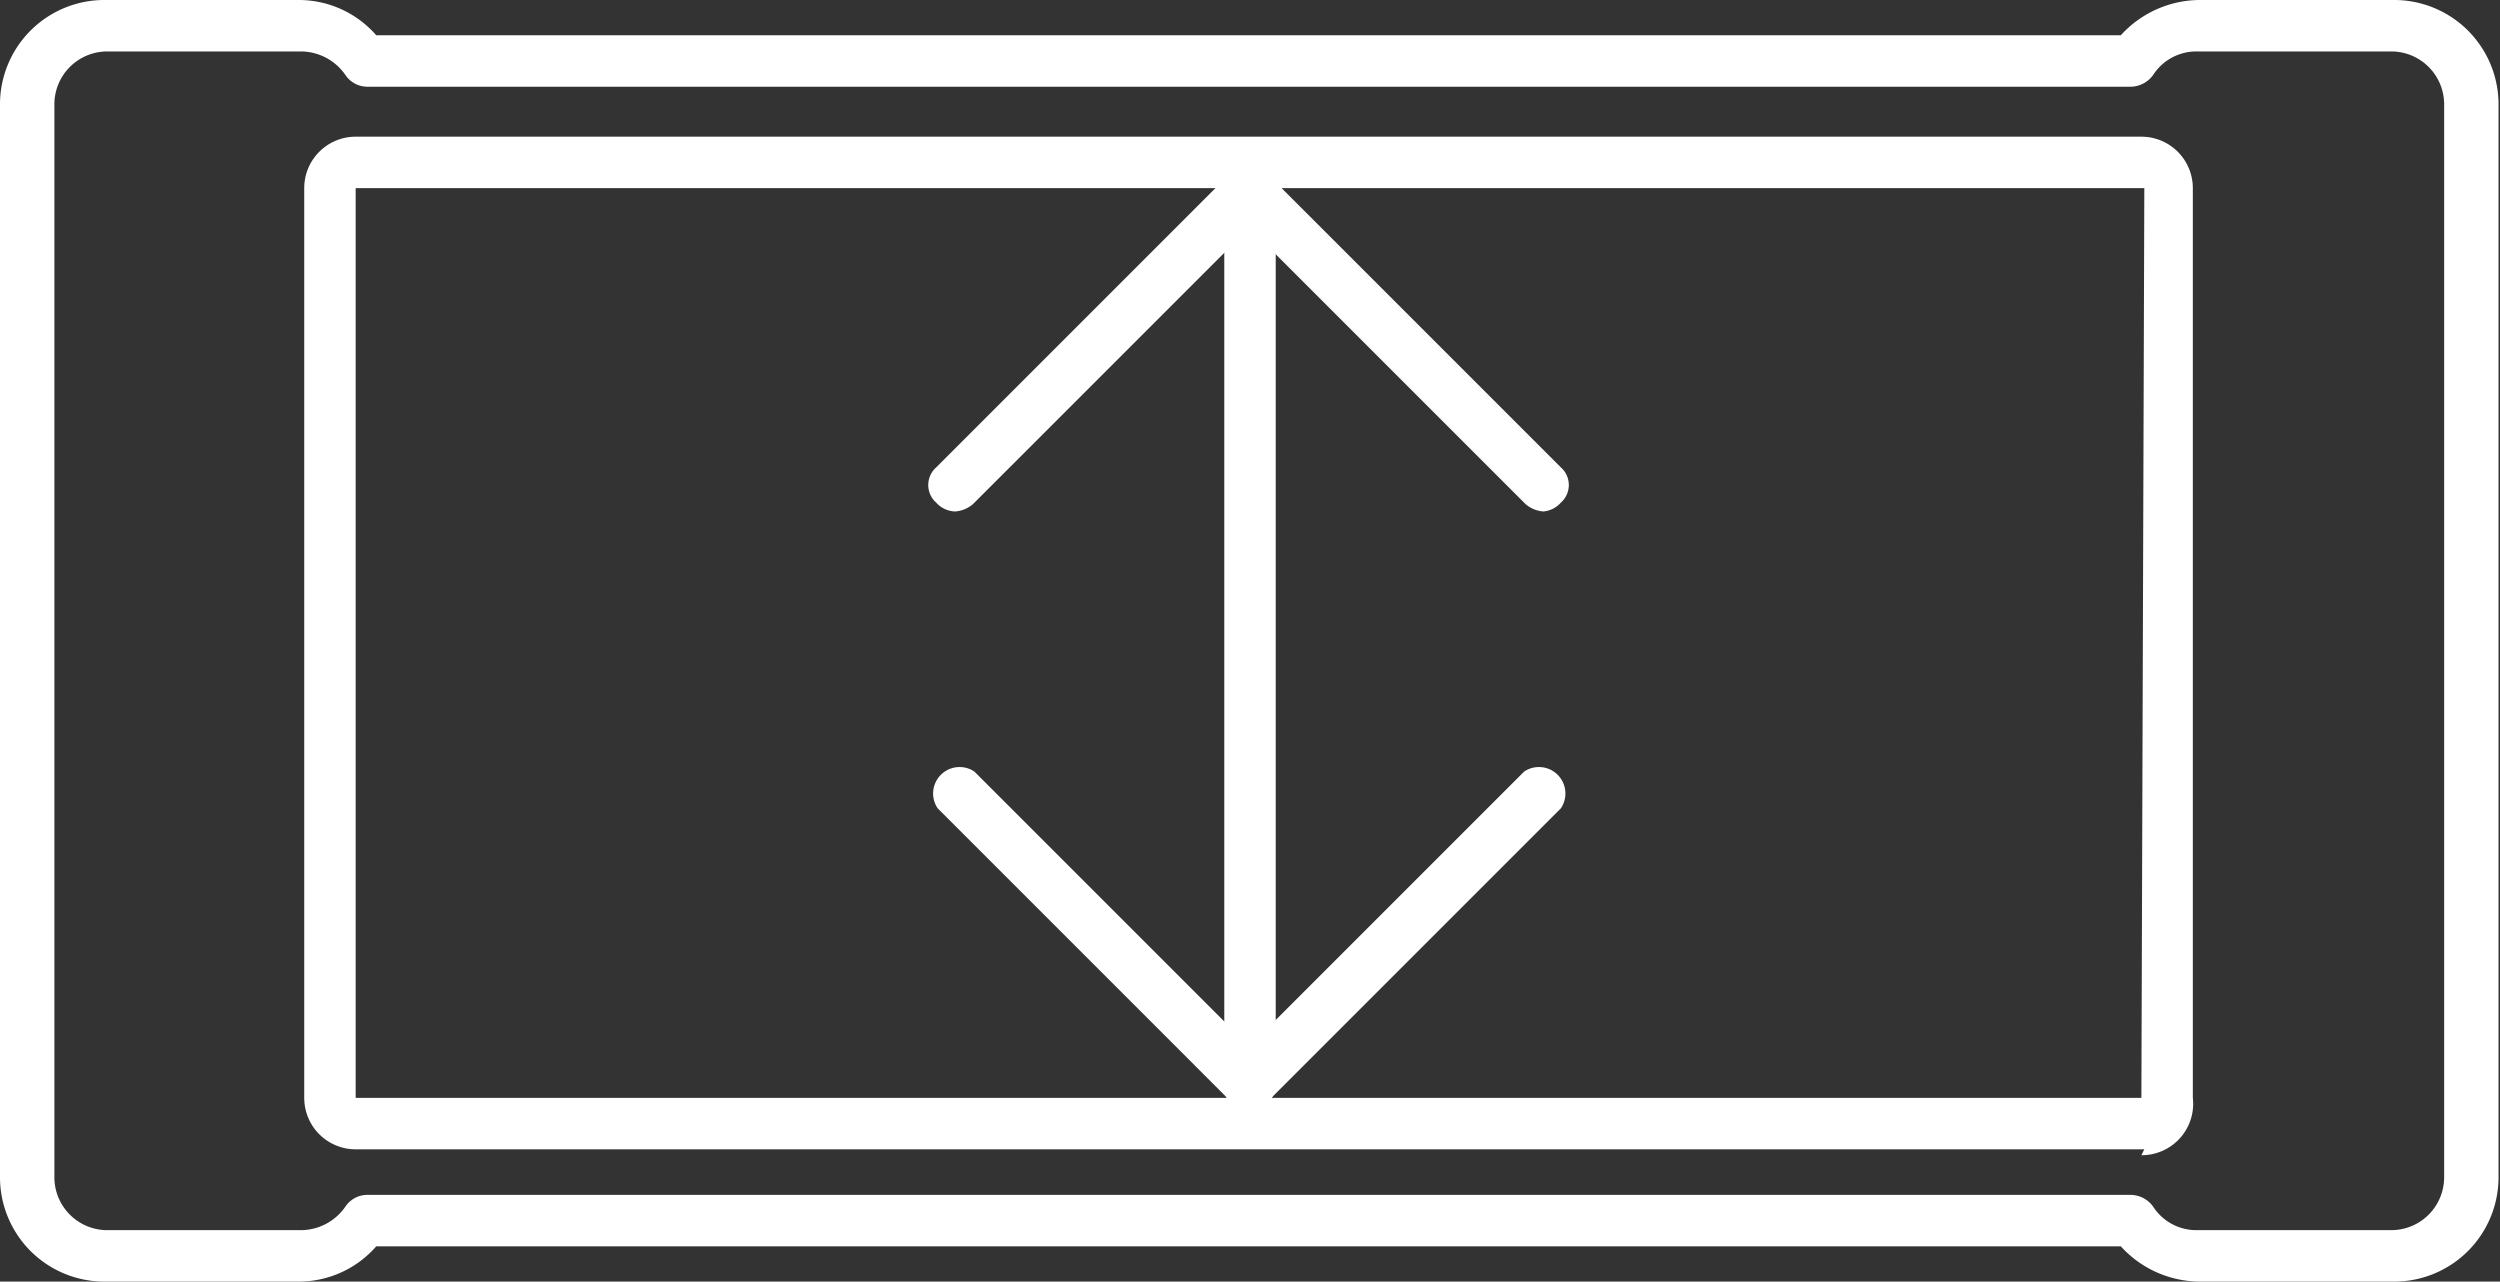 <svg xmlns="http://www.w3.org/2000/svg" viewBox="0 0 17.01 8.72"><rect x="0" y="0" width="17.01" height="8.72" fill="#333333" stroke="none"/><path d="M298,423.69a.17.17,0,0,1-.17-.18v-6a.17.17,0,0,1,.17-.18.18.18,0,0,1,.18.18v6A.18.18,0,0,1,298,423.69Z" transform="translate(-289.5 -416.14)" style="fill:#fff"/><path d="M298,423.69a.21.21,0,0,1-.13-.05.18.18,0,0,1,0-.25l2-2a.18.18,0,0,1,.25.25l-2,2A.18.18,0,0,1,298,423.69Z" transform="translate(-289.5 -416.14)" style="fill:#fff"/><path d="M298,423.69a.18.18,0,0,1-.12-.05l-2-2a.18.18,0,0,1,.25-.25l2,2a.18.18,0,0,1,0,.25A.21.21,0,0,1,298,423.69Z" transform="translate(-289.5 -416.14)" style="fill:#fff"/><path d="M296,419.62a.18.18,0,0,1-.13-.06.16.16,0,0,1,0-.24l2-2a.18.18,0,0,1,.25,0,.18.18,0,0,1,0,.25l-2,2A.21.21,0,0,1,296,419.62Z" transform="translate(-289.5 -416.14)" style="fill:#fff"/><path d="M300,419.62a.21.21,0,0,1-.12-.05l-2-2a.18.18,0,0,1,0-.25.17.17,0,0,1,.24,0l2,2a.16.16,0,0,1,0,.24A.18.18,0,0,1,300,419.62Z" transform="translate(-289.5 -416.14)" style="fill:#fff"/><path d="M305.79,424.86h-1.32a.73.73,0,0,1-.54-.24H292.06a.7.7,0,0,1-.53.24h-1.32a.71.71,0,0,1-.71-.71v-7.3a.71.71,0,0,1,.71-.71h1.32a.7.7,0,0,1,.53.24h11.87a.73.73,0,0,1,.54-.24h1.32a.71.71,0,0,1,.71.71v7.3A.71.71,0,0,1,305.79,424.86ZM292,424.27h12a.19.19,0,0,1,.15.08.35.35,0,0,0,.3.16h1.32a.36.36,0,0,0,.36-.36v-7.3a.36.36,0,0,0-.36-.36h-1.32a.35.35,0,0,0-.3.16.19.19,0,0,1-.15.08H292a.18.18,0,0,1-.15-.08.37.37,0,0,0-.3-.16h-1.32a.36.36,0,0,0-.36.36v7.3a.36.36,0,0,0,.36.36h1.32a.37.37,0,0,0,.3-.16A.18.18,0,0,1,292,424.27Zm12.09-.31H291.92a.35.35,0,0,1-.35-.35v-6.19a.35.35,0,0,1,.35-.35h12.15a.35.35,0,0,1,.35.35v6.19A.35.35,0,0,1,304.07,424Zm0-6.54H291.92v6.19h12.15Z" transform="translate(-289.5 -416.14)" style="fill:#fff"/></svg>